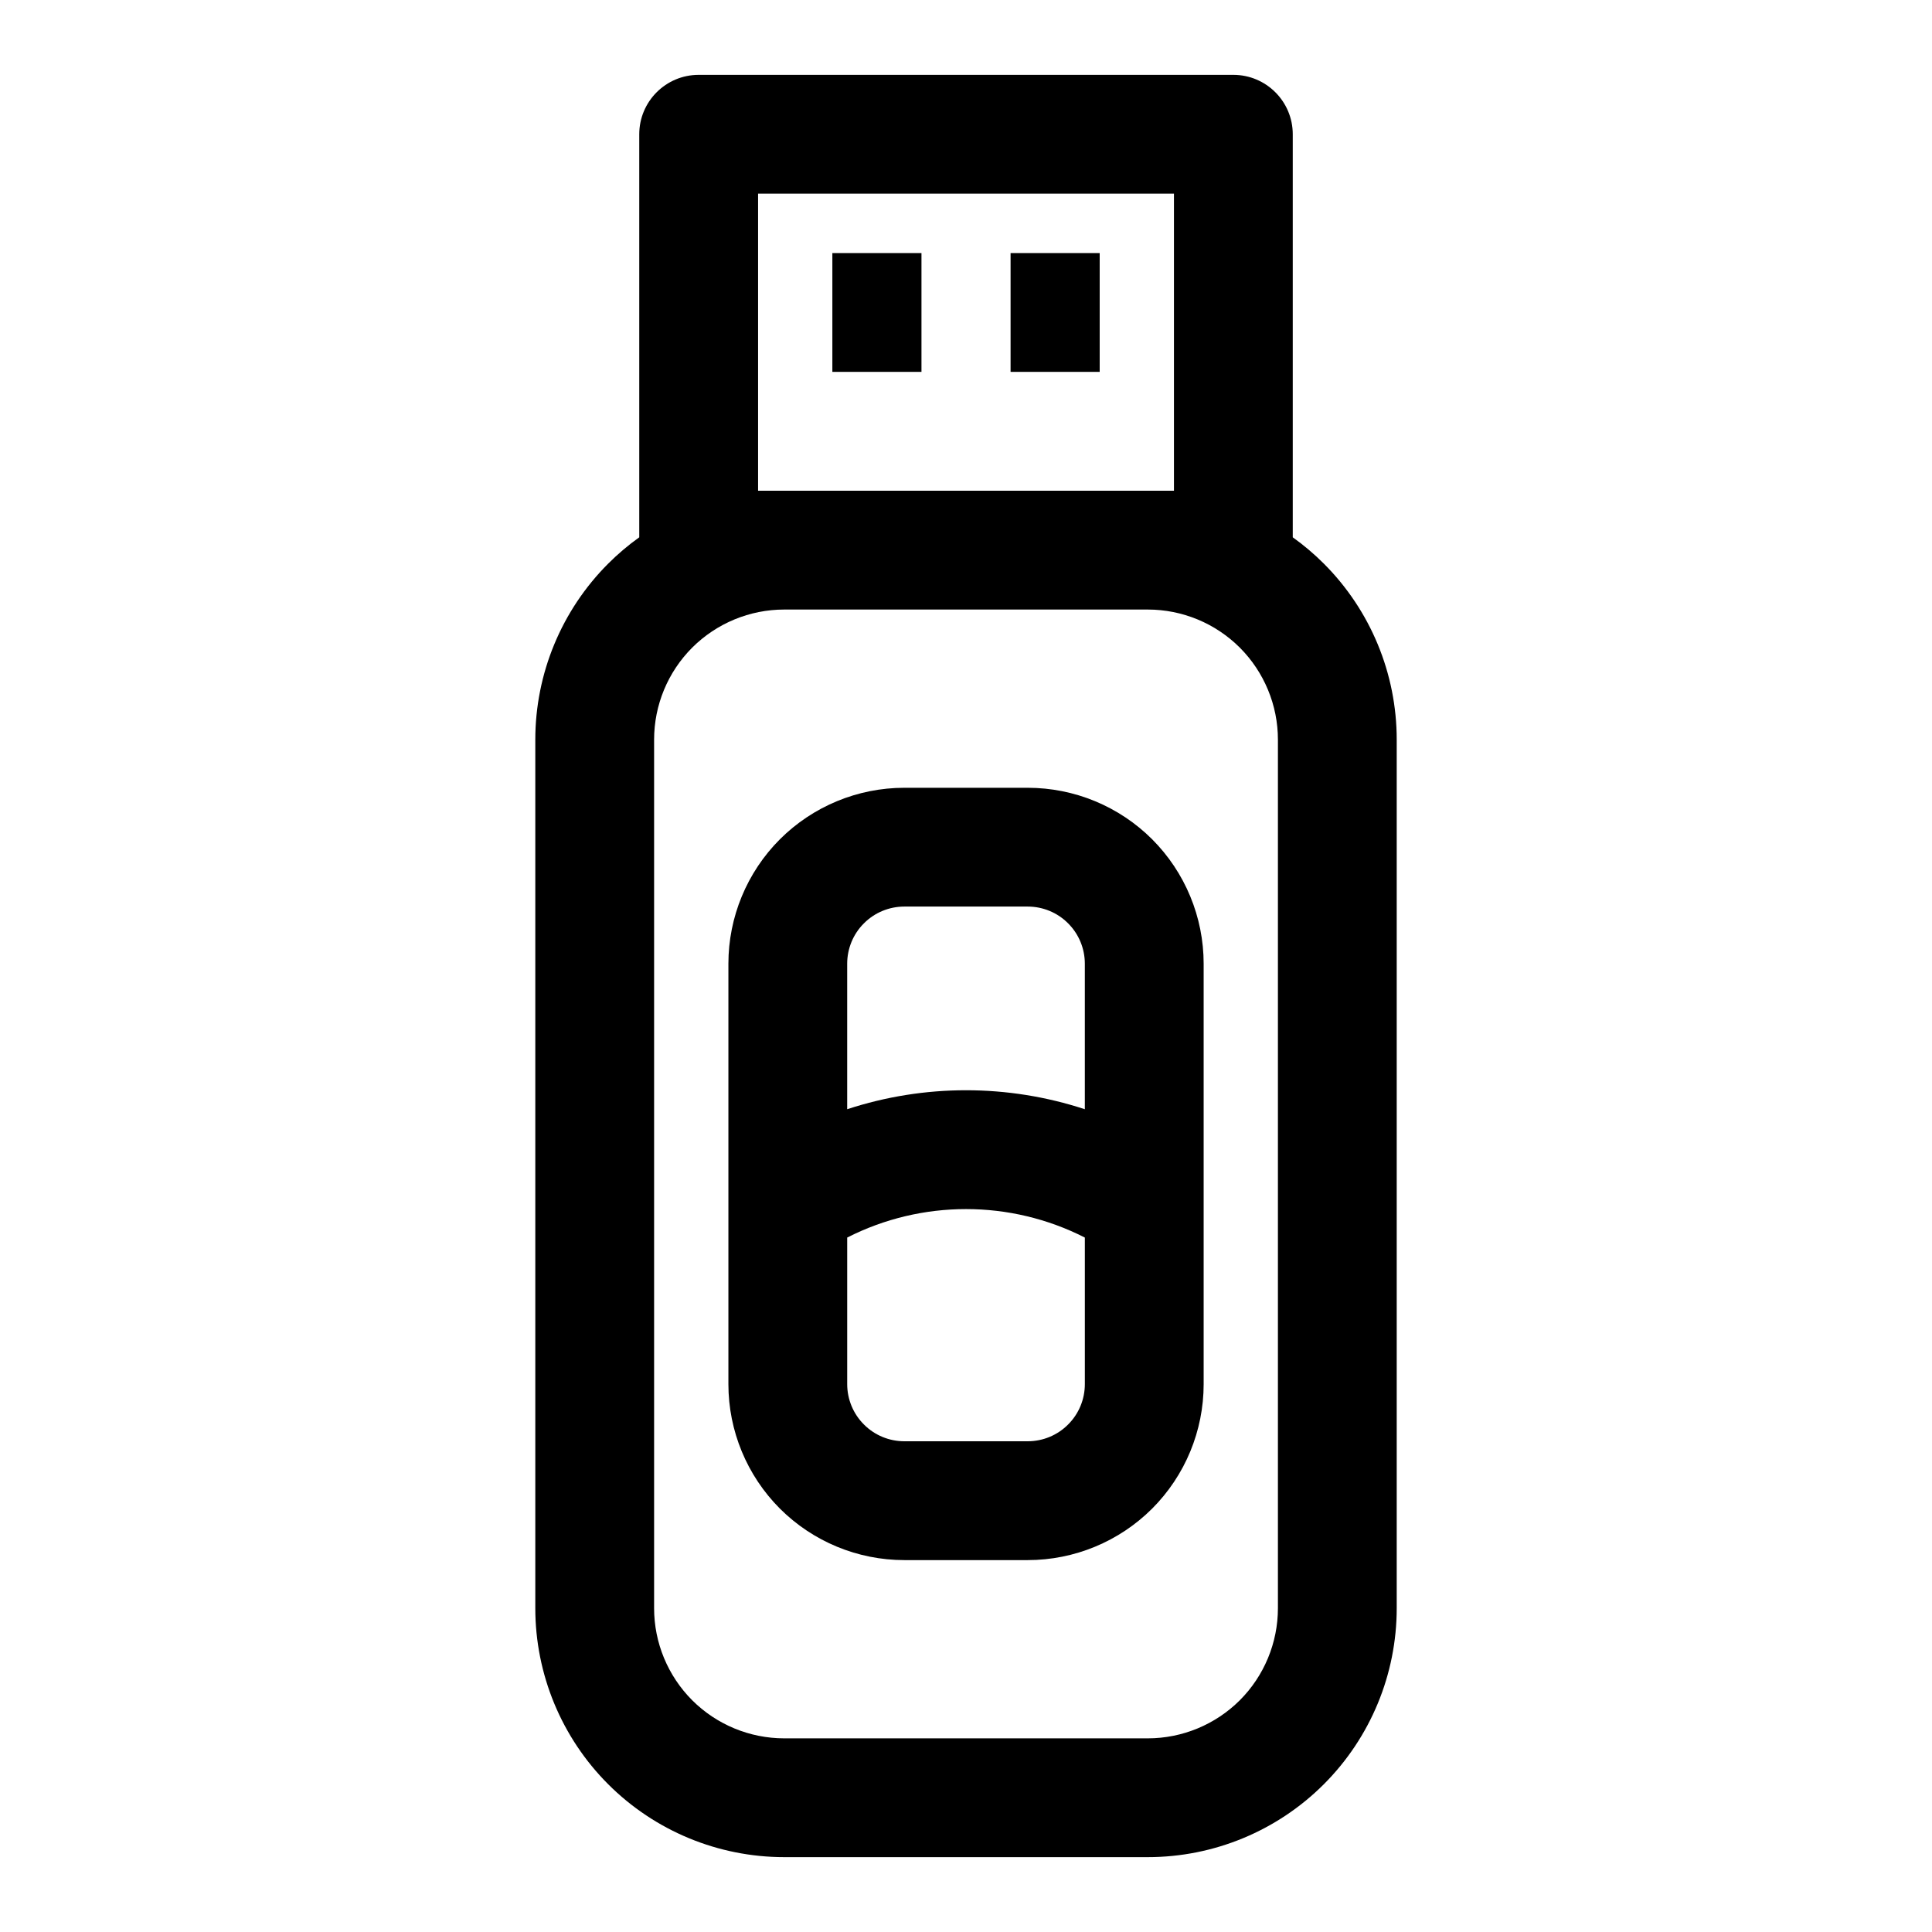 <?xml version="1.0" encoding="UTF-8"?>
<!-- Uploaded to: SVG Find, www.svgrepo.com, Generator: SVG Find Mixer Tools -->
<svg fill="#000000" width="800px" height="800px" version="1.1" viewBox="144 144 512 512" xmlns="http://www.w3.org/2000/svg">
 <path d="m313.41 286.39c-2.914 2.078-5.668 4.41-8.234 6.977-12.375 12.375-19.316 29.156-19.316 46.648v230.18c0 17.492 6.941 34.273 19.316 46.648s29.156 19.316 46.648 19.316h96.355c17.492 0 34.273-6.941 46.648-19.316s19.316-29.156 19.316-46.648v-230.18c0-17.492-6.941-34.273-19.316-46.648-2.566-2.566-5.32-4.894-8.234-6.977v-106.81c0-8.691-7.055-15.742-15.742-15.742h-141.7c-8.691 0-15.742 7.055-15.742 15.742v106.81zm134.77 19.145c9.148 0 17.918 3.637 24.387 10.094 6.453 6.473 10.094 15.242 10.094 24.387v230.18c0 9.148-3.637 17.918-10.094 24.387-6.473 6.453-15.242 10.094-24.387 10.094h-96.355c-9.148 0-17.918-3.637-24.387-10.094-6.453-6.473-10.094-15.242-10.094-24.387v-230.18c0-9.148 3.637-17.918 10.094-24.387 6.473-6.453 15.242-10.094 24.387-10.094zm14.801 93.867c0-12.375-4.914-24.23-13.648-32.984-8.754-8.738-20.609-13.648-32.984-13.648h-32.684c-12.375 0-24.23 4.914-32.984 13.648-8.738 8.754-13.648 20.609-13.648 32.984v111.41c0 12.375 4.914 24.23 13.648 32.984 8.754 8.738 20.609 13.648 32.984 13.648h32.684c12.375 0 24.23-4.914 32.984-13.648 8.738-8.754 13.648-20.609 13.648-32.984zm-31.488 72.562c-19.758-10.059-43.203-10.059-62.977 0v38.84c0 4.016 1.59 7.871 4.441 10.707 2.832 2.852 6.691 4.441 10.707 4.441h32.684c4.016 0 7.871-1.59 10.707-4.441 2.852-2.832 4.441-6.691 4.441-10.707v-38.84zm0-34.008v-38.559c0-4.016-1.59-7.871-4.441-10.707-2.832-2.852-6.691-4.441-10.707-4.441h-32.684c-4.016 0-7.871 1.59-10.707 4.441-2.852 2.832-4.441 6.691-4.441 10.707v38.559c20.438-6.707 42.539-6.707 62.977 0zm23.617-242.63v78.719h-110.21v-78.719zm-43.297 15.742v31.488h23.617v-31.488zm-47.23 0v31.488h23.617v-31.488z" fill-rule="evenodd"/>
</svg>